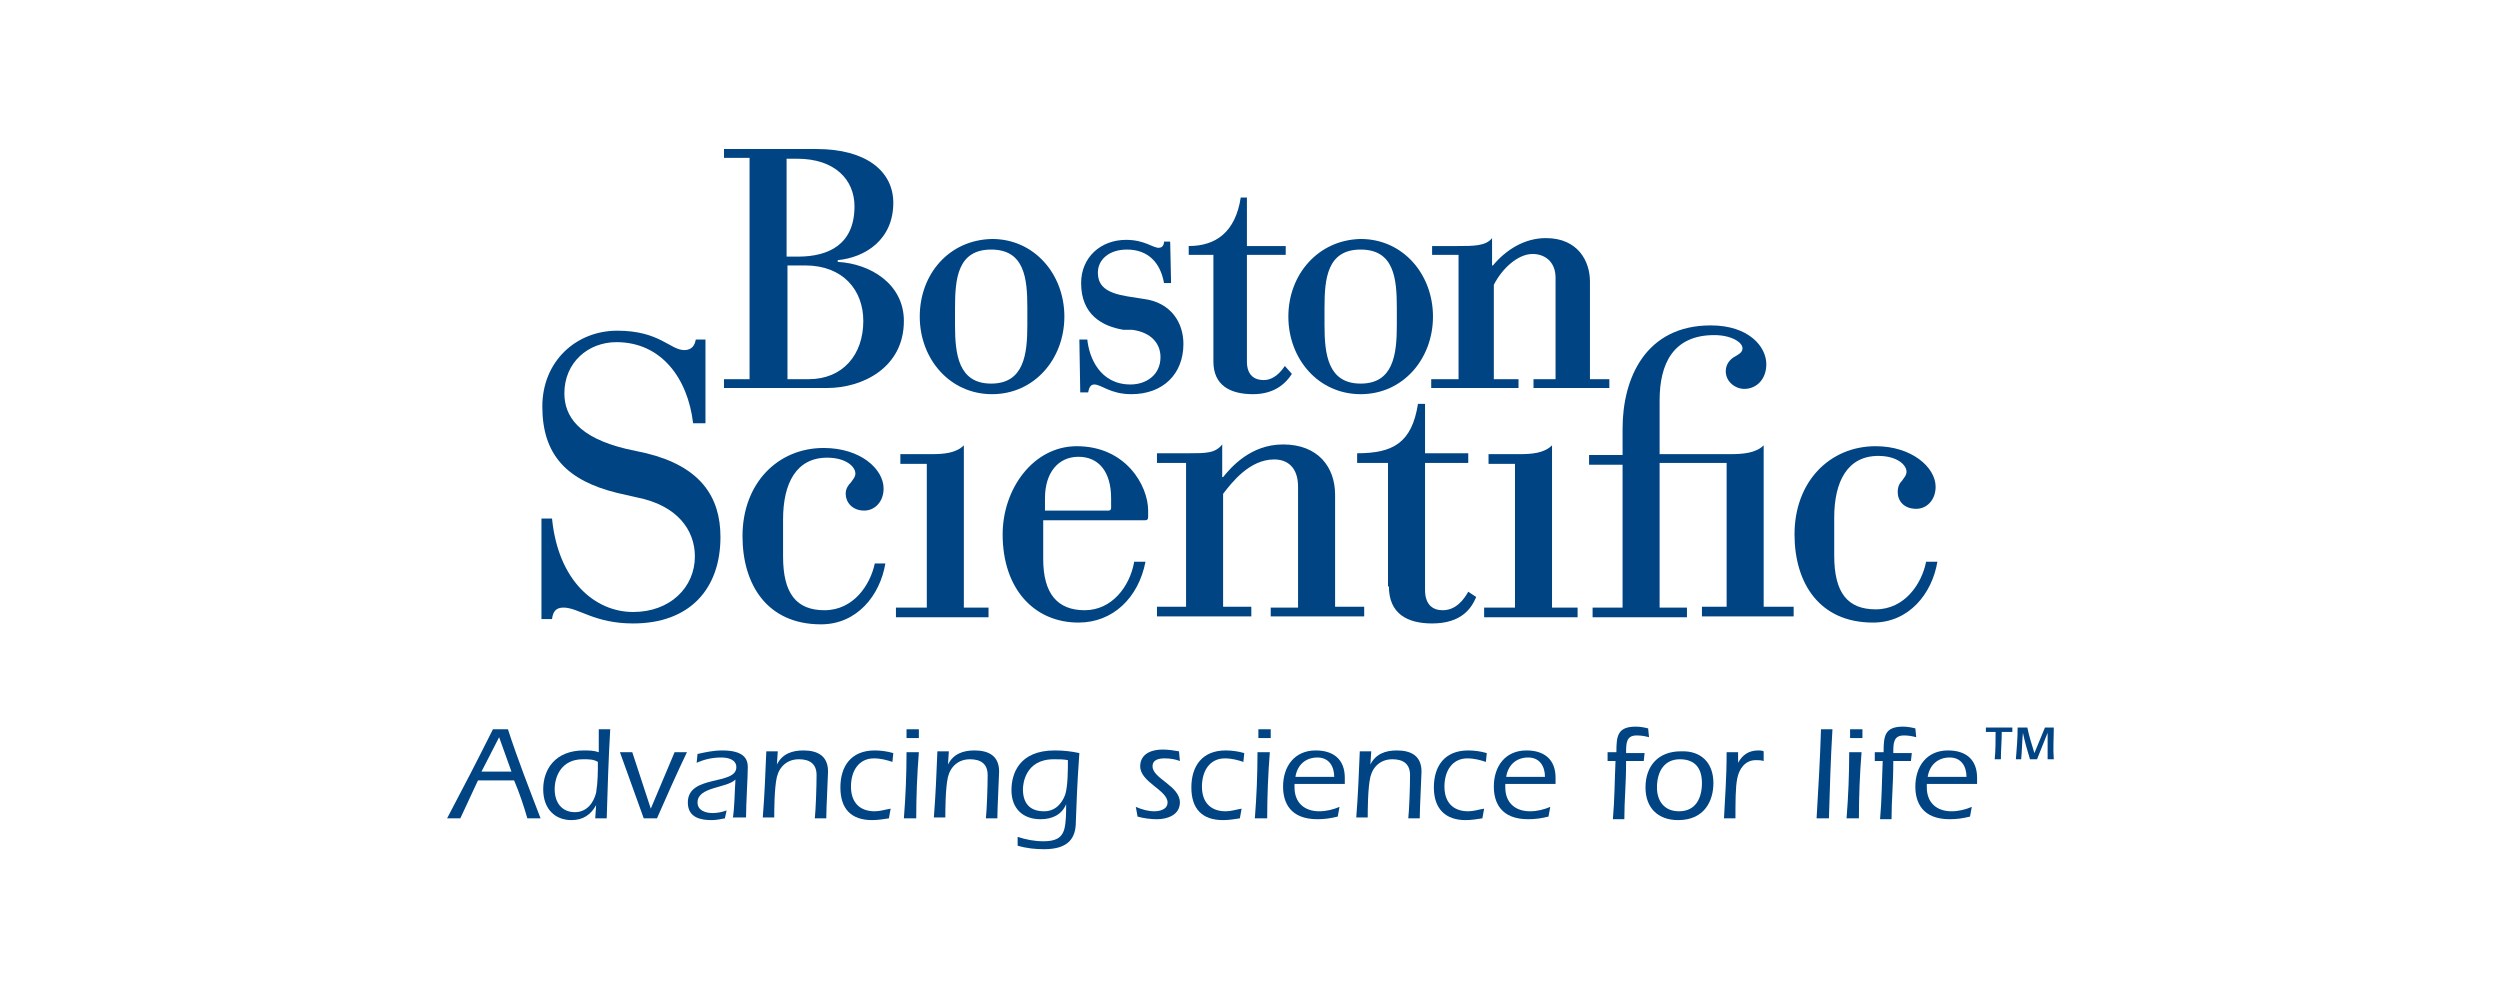 <?xml version="1.0" encoding="utf-8"?>
<!-- Generator: Adobe Illustrator 19.0.0, SVG Export Plug-In . SVG Version: 6.00 Build 0)  -->
<svg version="1.1" id="图层_1" xmlns="http://www.w3.org/2000/svg" xmlns:xlink="http://www.w3.org/1999/xlink" x="0px" y="0px"
	 viewBox="0 0 283.5 113.4" style="enable-background:new 0 0 283.5 113.4;" xml:space="preserve">
<style type="text/css">
	.st0{fill:#004483;}
</style>
<g id="XMLID_1703_">
	<path id="XMLID_867_" class="st0" d="M171.8,68.9h-3.5v1.1h10.6v-1.1H176V50.5c-0.9,0.9-2.3,1-3.7,1h-3.5v1.1h3V68.9"/>
	<path id="XMLID_866_" class="st0" d="M105.1,68.9h-3.5v1.1h10.5v-1.1h-2.8V50.5c-0.9,0.9-2.3,1-3.7,1h-3.5v1.1h3V68.9"/>
	<path id="XMLID_865_" class="st0" d="M184,68.9h-3.4v1.1h10.7v-1.1h-3.1V52.5h7.6v16.3H193v1.1h10.4v-1.1H200V50.5
		c-0.9,0.9-2.4,1-3.8,1h-8v-6.1c0-4.1,1.5-7.4,6.2-7.4c1.9,0,3.2,0.8,3.2,1.5c0,0.5-0.5,0.7-0.8,0.9c-0.6,0.3-1.1,0.9-1.1,1.7
		c0,1.2,1.1,2,2.1,2c1.4,0,2.5-1.1,2.5-2.8c0-2-2-4.4-6.3-4.4c-7.4,0-10,6-10,11.7v3h-3.8v1.1h3.8V68.9"/>
	<path id="XMLID_864_" class="st0" d="M72.2,56.4c4.6,0.9,6.6,3.7,6.6,6.7c0,3.5-2.8,6.3-7,6.3c-4.3,0-8.5-3.5-9.2-10.6h-1.2v11.4
		h1.2c0.1-0.8,0.4-1.3,1.3-1.3c1.7,0,3.5,1.8,7.9,1.8c6.4,0,9.9-3.9,9.9-9.8c0-4.6-2.3-8-8.4-9.5l-2.3-0.5c-5.4-1.3-7-3.7-7-6.3
		c0-3.5,2.7-5.8,5.9-5.8c5.1,0,8.1,4.1,8.7,9.2H80v-9.5h-1.1c-0.1,0.6-0.4,1.2-1.3,1.2c-1.6,0-2.8-2.2-7.6-2.2
		c-4.7,0-8.5,3.5-8.5,8.6c0,5.5,2.8,8.4,8.5,9.8L72.2,56.4"/>
	<path id="XMLID_863_" class="st0" d="M157.5,66.5c0,3.1,2.1,4.2,4.9,4.2c3.4,0,4.5-1.8,5-3l-0.9-0.6c-0.5,0.9-1.4,2.1-2.9,2.1
		c-1.1,0-2-0.6-2-2.3V52.5h4.9v-1.1h-4.9v-5.6h-0.8c-0.7,4.4-2.8,5.6-6.9,5.6v1.1h3.5V66.5"/>
	<path id="XMLID_862_" class="st0" d="M144.1,68.9h3.1V55.2c0-2.2-1.2-3.1-2.7-3.1c-2.8,0-4.8,2.6-5.8,3.9v12.8h3.2v1.1h-10.7v-1.1
		h3.3V52.5h-3.3v-1.1h3.5c2.1,0,3.1,0,3.9-1v3.7h0.1c0.9-1.1,3.1-3.7,6.8-3.7c4,0,5.9,2.6,5.9,5.7v12.7h3.3v1.1h-10.6V68.9"/>
	<path id="XMLID_861_" class="st0" d="M99.2,63.9c-0.5,2.4-2.4,5.3-5.7,5.3c-3.2,0-4.7-1.9-4.7-6.1v-4.2c0-4.1,1.5-7,5-7
		c2.1,0,3.2,1,3.2,1.8c0,0.4-0.3,0.7-0.5,1c-0.3,0.3-0.6,0.7-0.6,1.3c0,0.9,0.7,1.9,2.1,1.9c1.2,0,2.2-1,2.2-2.5
		c0-2.2-2.6-4.6-6.8-4.6c-5.2,0-9.2,4-9.2,10c0,5.5,2.8,10,8.9,10c4.1,0,6.7-3.3,7.3-6.9H99.2"/>
	<path id="XMLID_860_" class="st0" d="M218.4,63.8c-0.5,2.4-2.4,5.3-5.7,5.3c-3.2,0-4.7-1.9-4.7-6.1v-4.3c0-4.1,1.5-7,5-7
		c2.1,0,3.2,1,3.2,1.8c0,0.4-0.3,0.7-0.5,1c-0.3,0.3-0.5,0.7-0.5,1.3c0,1,0.7,1.9,2.1,1.9c1.2,0,2.2-1,2.2-2.5
		c0-2.2-2.7-4.6-6.8-4.6c-5.2,0-9.2,4-9.2,10c0,5.5,2.8,10,8.9,10c4.1,0,6.7-3.3,7.3-6.9H218.4"/>
	<path id="XMLID_1763_" class="st0" d="M128.6,63.8c-0.5,2.7-2.5,5.4-5.6,5.4c-3.1,0-4.7-1.9-4.7-5.8v-4.4h11.5
		c0.3,0,0.4-0.1,0.4-0.4c0-0.2,0-0.4,0-0.7c0-2.8-2.5-7.3-8.1-7.3c-4.9,0-8.4,4.8-8.4,10c0,6.2,3.6,10,8.6,10c3.9,0,6.8-2.8,7.6-6.9
		H128.6z M126,57.6c0,0.2-0.1,0.3-0.3,0.3h-7.2v-1.4c0-2.9,1.5-4.7,3.8-4.7c2.3,0,3.7,1.7,3.7,4.7V57.6"/>
	<path id="XMLID_1759_" class="st0" d="M89.3,18h1.1c4.3,0,6.5,2.4,6.5,5.4c0,4.3-2.9,5.7-6.4,5.7h-1.3V18z M85,43h-2.9v1h11.7
		c4,0,8.7-2.3,8.7-7.6c0-4.2-3.8-6.5-7.5-6.7v-0.2c3.1-0.3,6.3-2.3,6.3-6.5c0-3.6-3.1-6.1-8.7-6.1H82.1v1H85V43z M89.3,30.1h2
		c4.3,0,6.6,2.8,6.6,6.3c0,3.8-2.3,6.6-6.2,6.6h-2.4V30.1"/>
	<path id="XMLID_1756_" class="st0" d="M104.3,35.9c0,4.8,3.4,8.8,8.2,8.8c4.8,0,8.2-4,8.2-8.8c0-4.8-3.4-8.8-8.2-8.8
		C107.6,27.2,104.3,31.1,104.3,35.9 M116.5,36.9c0,3.3-0.4,6.6-4.1,6.6c-3.7,0-4.1-3.3-4.1-6.6v-2c0-3.3,0.3-6.6,4.1-6.6
		c3.8,0,4.1,3.3,4.1,6.6V36.9"/>
	<path id="XMLID_1753_" class="st0" d="M146.1,35.9c0,4.8,3.4,8.8,8.2,8.8c4.8,0,8.2-4,8.2-8.8c0-4.8-3.4-8.8-8.2-8.8
		C149.5,27.2,146.1,31.1,146.1,35.9 M158.4,36.9c0,3.3-0.4,6.6-4.1,6.6c-3.7,0-4.1-3.3-4.1-6.6v-2c0-3.3,0.3-6.6,4.1-6.6
		c3.8,0,4.1,3.3,4.1,6.6V36.9"/>
	<path id="XMLID_850_" class="st0" d="M174.1,43h2.3V31.5c0-1.9-1.3-2.7-2.6-2.7c-1.7,0-3.5,1.7-4.4,3.5V43h2.8v1h-9.9v-1h3.1V28.9
		h-3v-1h2.9c1.8,0,3.2,0,3.9-0.9v3.1h0.1c1.5-1.8,3.6-3.1,6-3.1c3.7,0,5,2.7,5,4.9V43h2.2v1h-8.6V43"/>
	<path id="XMLID_849_" class="st0" d="M128.4,37.4c2.2,0.3,3.2,1.6,3.2,3.1c0,2-1.6,3.1-3.4,3.1c-3.5,0-4.7-3.1-4.9-5.1h-0.9l0.1,6
		h0.9c0.1-0.6,0.3-0.9,0.7-0.9c0.8,0,1.8,1.1,4.2,1.1c3.6,0,5.9-2.3,5.9-5.7c0-2.4-1.4-4.7-4.5-5.1l-1.9-0.3
		c-2.4-0.4-3.3-1.2-3.3-2.7c0-1.4,1.2-2.6,3.3-2.6c2.4,0,3.8,1.5,4.2,3.8h0.8l-0.1-4.7h-0.7c0,0.4-0.2,0.7-0.6,0.7
		c-0.7,0-1.6-0.9-3.7-0.9c-2.9,0-5.1,2-5.1,4.9c0,3.6,2.4,4.9,4.8,5.3L128.4,37.4"/>
	<path id="XMLID_848_" class="st0" d="M145.7,41.5c-0.4,0.6-1.2,1.6-2.4,1.6c-1,0-1.9-0.5-1.9-2.1V28.9h4.4v-1h-4.4v-5.5h-0.7
		c-0.6,3.9-2.8,5.5-5.9,5.5v1h2.8V41c0,2.7,1.9,3.7,4.5,3.7c2.4,0,3.7-1.2,4.4-2.3L145.7,41.5"/>
	<path id="XMLID_1747_" class="st0" d="M54.2,88.5l-2,4.3h-1.5c1.8-3.4,3.5-6.7,5.2-10.1h1.7c1.1,3.4,2.4,6.7,3.7,10.1h-1.5
		c-0.4-1.4-0.9-2.9-1.5-4.3H54.2z M58,87.5l-1.4-3.9l-2,3.9H58z"/>
	<path id="XMLID_1744_" class="st0" d="M67.6,91.3L67.6,91.3C67,92.4,66.1,93,64.8,93c-1.8,0-3.2-1.2-3.2-3.5c0-2.3,1.4-4.4,4.6-4.4
		c0.6,0,1.1,0,1.7,0.2c0-0.9,0-1.6,0-2.6h1.3c-0.2,3.4-0.3,6.8-0.4,10.1h-1.3L67.6,91.3z M66.1,86.1c-2.4,0-3.2,1.9-3.2,3.4
		c0,1.5,0.8,2.6,2.3,2.6c1.3,0,2.1-1,2.4-2.2c0.2-1.2,0.2-2.4,0.2-3.5C67.3,86.1,66.8,86.1,66.1,86.1"/>
	<path id="XMLID_843_" class="st0" d="M77.9,85.3c-1.2,2.5-2.3,5-3.4,7.5H73l-2.7-7.5h1.4l2.1,6.4l2.7-6.4H77.9z"/>
	<path id="XMLID_842_" class="st0" d="M83.1,92.8c0.2-1.2,0.2-2.9,0.3-4.4c-1,1-4.3,0.8-4.3,2.6c0,0.9,0.9,1.2,1.7,1.2
		c0.5,0,1.1-0.1,1.6-0.3l-0.2,0.9c-0.5,0.1-1,0.2-1.5,0.2c-1.1,0-2.7-0.2-2.7-2c0-3.2,5.5-1.9,5.5-4c0-0.9-1-1.1-1.7-1.1
		c-1,0-1.9,0.2-2.8,0.6l0.1-1c0.9-0.2,1.8-0.4,2.8-0.4c2.5,0,2.9,1,2.9,1.9c0,1.1-0.2,4.1-0.2,5.7H83.1z"/>
	<path id="XMLID_841_" class="st0" d="M88.1,86.7L88.1,86.7c0.6-1.2,1.7-1.6,3-1.6c1.6,0,2.8,0.6,2.8,2.4c0,0.5-0.2,4.1-0.2,5.3
		h-1.3c0.1-0.9,0.2-3.5,0.2-4.9c0-1.3-0.8-1.8-2-1.8c-1.3,0-2.2,0.8-2.5,2c-0.3,1.3-0.3,3.9-0.3,4.6h-1.3c0.2-2.5,0.3-5,0.4-7.5h1.3
		L88.1,86.7z"/>
	<path id="XMLID_840_" class="st0" d="M101.2,86.4c-0.6-0.2-1.3-0.4-2.1-0.4c-1.7,0-2.6,1.4-2.6,3.2c0,1.7,0.9,2.8,2.7,2.8
		c0.6,0,1.2-0.2,1.8-0.3l-0.2,1.1c-0.6,0.1-1.3,0.2-1.9,0.2c-2.4,0-3.6-1.3-3.6-3.7s1.2-4.2,3.9-4.2c0.7,0,1.4,0.1,2.1,0.3
		L101.2,86.4z"/>
	<path id="XMLID_1737_" class="st0" d="M104.2,85.3c-0.2,2.5-0.3,5-0.3,7.5h-1.4c0.2-2.5,0.3-5,0.3-7.5H104.2z M102.8,83.7l0-1h1.4
		l0,1H102.8z"/>
	<path id="XMLID_837_" class="st0" d="M107.5,86.7L107.5,86.7c0.6-1.2,1.7-1.6,3-1.6c1.6,0,2.8,0.6,2.8,2.4c0,0.5-0.2,4.1-0.2,5.3
		h-1.3c0.1-0.9,0.2-3.5,0.2-4.9c0-1.3-0.8-1.8-2-1.8c-1.3,0-2.2,0.8-2.5,2c-0.3,1.3-0.3,3.9-0.3,4.6h-1.3c0.2-2.5,0.3-5,0.4-7.5h1.3
		L107.5,86.7z"/>
	<path id="XMLID_1733_" class="st0" d="M115.4,94.9c0.9,0.3,1.9,0.5,2.9,0.5c1.3,0,2.1-0.3,2.4-1.4c0.2-0.8,0.2-1.9,0.2-2.8l0,0
		c-0.5,1.2-1.6,1.7-2.9,1.7c-2,0-3.3-1.2-3.3-3.3c0-1.9,0.9-4.5,4.9-4.5c1,0,1.9,0.1,2.8,0.3c-0.1,1.8-0.2,2.2-0.4,7.8
		c0,1.8-0.8,3.1-3.6,3.1c-1,0-2-0.1-3-0.4L115.4,94.9z M119.5,86.1c-3.3,0-3.5,2.9-3.5,3.4c0,1.5,0.7,2.5,2.4,2.5
		c1.2,0,2-0.8,2.4-1.9c0.3-1,0.3-2.8,0.3-3.9C120.6,86.1,120.1,86.1,119.5,86.1"/>
	<path id="XMLID_834_" class="st0" d="M128.8,91.5c0.7,0.3,1.4,0.5,2.1,0.5c0.6,0,1.5-0.2,1.5-1c0-1.4-3.1-2.3-3.1-4.1
		c0-1.1,0.8-1.9,2.6-1.9c0.6,0,1.2,0.1,1.8,0.2l0.1,1.1c-0.5-0.2-1.1-0.3-1.7-0.3c-0.6,0-1.4,0.1-1.4,0.9c0,1.4,3.1,2.2,3.1,4.1
		c0,1.4-1.4,1.9-2.6,1.9c-0.7,0-1.5-0.1-2.2-0.3L128.8,91.5z"/>
	<path id="XMLID_833_" class="st0" d="M141,86.4c-0.6-0.2-1.3-0.4-2.1-0.4c-1.7,0-2.6,1.4-2.6,3.2c0,1.7,0.9,2.8,2.7,2.8
		c0.6,0,1.2-0.2,1.8-0.3l-0.2,1.1c-0.6,0.1-1.3,0.2-1.9,0.2c-2.4,0-3.6-1.3-3.6-3.7s1.2-4.2,3.9-4.2c0.7,0,1.4,0.1,2.1,0.3L141,86.4
		z"/>
	<path id="XMLID_1728_" class="st0" d="M144,85.3c-0.2,2.5-0.3,5-0.3,7.5h-1.4c0.2-2.5,0.3-5,0.3-7.5H144z M142.7,83.7l0-1h1.4l0,1
		H142.7z"/>
	<path id="XMLID_1725_" class="st0" d="M146.8,88.9v0.4c0,1.7,1.1,2.7,2.8,2.7c0.8,0,1.6-0.2,2.3-0.5l-0.2,1.1
		c-0.8,0.2-1.5,0.3-2.3,0.3c-3.1,0-3.9-1.9-3.9-3.7c0-2.3,1.3-4.1,3.7-4.1c2,0,3.3,1,3.3,3.1c0,0.2,0,0.4,0,0.7H146.8z M151.3,88.1
		c0-1.2-0.6-2.2-1.9-2.2c-1.4,0-2.3,0.9-2.5,2.2H151.3z"/>
	<path id="XMLID_828_" class="st0" d="M155.4,86.7L155.4,86.7c0.6-1.2,1.7-1.6,3-1.6c1.6,0,2.8,0.6,2.8,2.4c0,0.5-0.2,4.1-0.2,5.3
		h-1.3c0.1-0.9,0.2-3.5,0.2-4.9c0-1.3-0.8-1.8-2-1.8c-1.3,0-2.2,0.8-2.5,2c-0.3,1.3-0.3,3.9-0.3,4.6h-1.3c0.2-2.5,0.3-5,0.4-7.5h1.3
		L155.4,86.7z"/>
	<path id="XMLID_827_" class="st0" d="M168.5,86.4c-0.6-0.2-1.3-0.4-2.1-0.4c-1.7,0-2.6,1.4-2.6,3.2c0,1.7,0.9,2.8,2.7,2.8
		c0.6,0,1.2-0.2,1.8-0.3l-0.2,1.1c-0.6,0.1-1.3,0.2-1.9,0.2c-2.3,0-3.6-1.3-3.6-3.7s1.2-4.2,3.9-4.2c0.7,0,1.4,0.1,2.1,0.3
		L168.5,86.4z"/>
	<path id="XMLID_1720_" class="st0" d="M170.7,88.9v0.4c0,1.7,1.1,2.7,2.8,2.7c0.8,0,1.6-0.2,2.3-0.5l-0.2,1.1
		c-0.8,0.2-1.5,0.3-2.3,0.3c-3.1,0-3.9-1.9-3.9-3.7c0-2.3,1.3-4.1,3.7-4.1c2,0,3.3,1,3.3,3.1c0,0.2,0,0.4,0,0.7H170.7z M175.2,88.1
		c0-1.2-0.6-2.2-1.9-2.2c-1.4,0-2.3,0.9-2.5,2.2H175.2z"/>
	<path id="XMLID_824_" class="st0" d="M182.3,86.2l0-0.9h1c0-1.8,0.1-2.9,2.2-2.9c0.5,0,1,0.1,1.4,0.2l0.1,1
		c-0.4-0.1-0.8-0.2-1.4-0.2c-1.2,0-1.2,0.9-1.2,2h2.1l-0.1,0.9h-2c0,2.8-0.2,4.3-0.2,6.6h-1.3c0.2-2.2,0.2-4.4,0.3-6.6H182.3z"/>
	<path id="XMLID_1716_" class="st0" d="M194.3,88.8c0,2-1,4.2-4,4.2c-2.3,0-3.7-1.4-3.7-3.7c0-2.5,1.5-4.1,4-4.1
		C192.9,85.1,194.3,86.5,194.3,88.8 M187.9,89.3c0,1.5,0.8,2.7,2.5,2.7c1.9,0,2.6-1.5,2.6-3.2c0-1.7-0.8-2.7-2.5-2.7
		C188.8,86.1,187.9,87.4,187.9,89.3"/>
	<path id="XMLID_821_" class="st0" d="M197.1,86.5L197.1,86.5c0.5-0.9,1.2-1.4,2.3-1.4c0.2,0,0.4,0,0.6,0.1l0,1.1
		c-0.3-0.1-0.6-0.1-0.9-0.1c-1.2,0-1.9,1-2.1,2.1c-0.2,1-0.2,2.7-0.2,4.5h-1.3c0.1-2.2,0.3-4.4,0.3-7.5h1.3L197.1,86.5z"/>
	<path id="XMLID_820_" class="st0" d="M207.8,82.7c-0.2,3.3-0.3,6.7-0.4,10.1H206c0.2-3.4,0.4-6.7,0.5-10.1H207.8z"/>
	<path id="XMLID_1711_" class="st0" d="M211.1,85.3c-0.2,2.5-0.3,5-0.3,7.5h-1.4c0.2-2.5,0.3-5,0.3-7.5H211.1z M209.8,83.7l0-1h1.4
		l0,1H209.8z"/>
	<path id="XMLID_817_" class="st0" d="M212.6,86.2l0-0.9h1c0-1.8,0.1-2.9,2.2-2.9c0.5,0,1,0.1,1.4,0.2l0.1,1
		c-0.4-0.1-0.8-0.2-1.4-0.2c-1.2,0-1.2,0.9-1.2,2h2.1l-0.1,0.9h-2c0,2.8-0.2,4.3-0.2,6.6h-1.3c0.2-2.2,0.2-4.4,0.3-6.6H212.6z"/>
	<path id="XMLID_1707_" class="st0" d="M218.5,88.9v0.4c0,1.7,1.1,2.7,2.8,2.7c0.8,0,1.6-0.2,2.3-0.5l-0.2,1.1
		c-0.8,0.2-1.5,0.3-2.3,0.3c-3.1,0-3.9-1.9-3.9-3.7c0-2.3,1.3-4.1,3.7-4.1c2,0,3.3,1,3.3,3.1c0,0.2,0,0.4,0,0.7H218.5z M223,88.1
		c0-1.2-0.6-2.2-1.9-2.2c-1.4,0-2.3,0.9-2.5,2.2H223z"/>
	<path id="XMLID_1704_" class="st0" d="M226.2,86.1c0.1-1,0.1-2.1,0.1-3.1c-0.4,0-0.8,0-1.1,0l0-0.5h3l0,0.5c-0.4,0-0.8,0-1.2,0
		c0,1-0.1,2.1-0.1,3.1H226.2z M232.2,86.1c0-1,0-2,0-3h0c-0.4,1-0.8,2-1.2,3h-0.8c-0.3-1-0.6-2-0.8-3h0c-0.1,1-0.1,2-0.2,3h-0.6
		c0.1-1.2,0.2-2.4,0.2-3.6h1.1c0.2,1,0.5,1.9,0.8,2.9c0.4-1,0.8-1.9,1.2-2.9h1c0,1.2-0.1,2.4,0,3.6H232.2z"/>
</g>
</svg>

